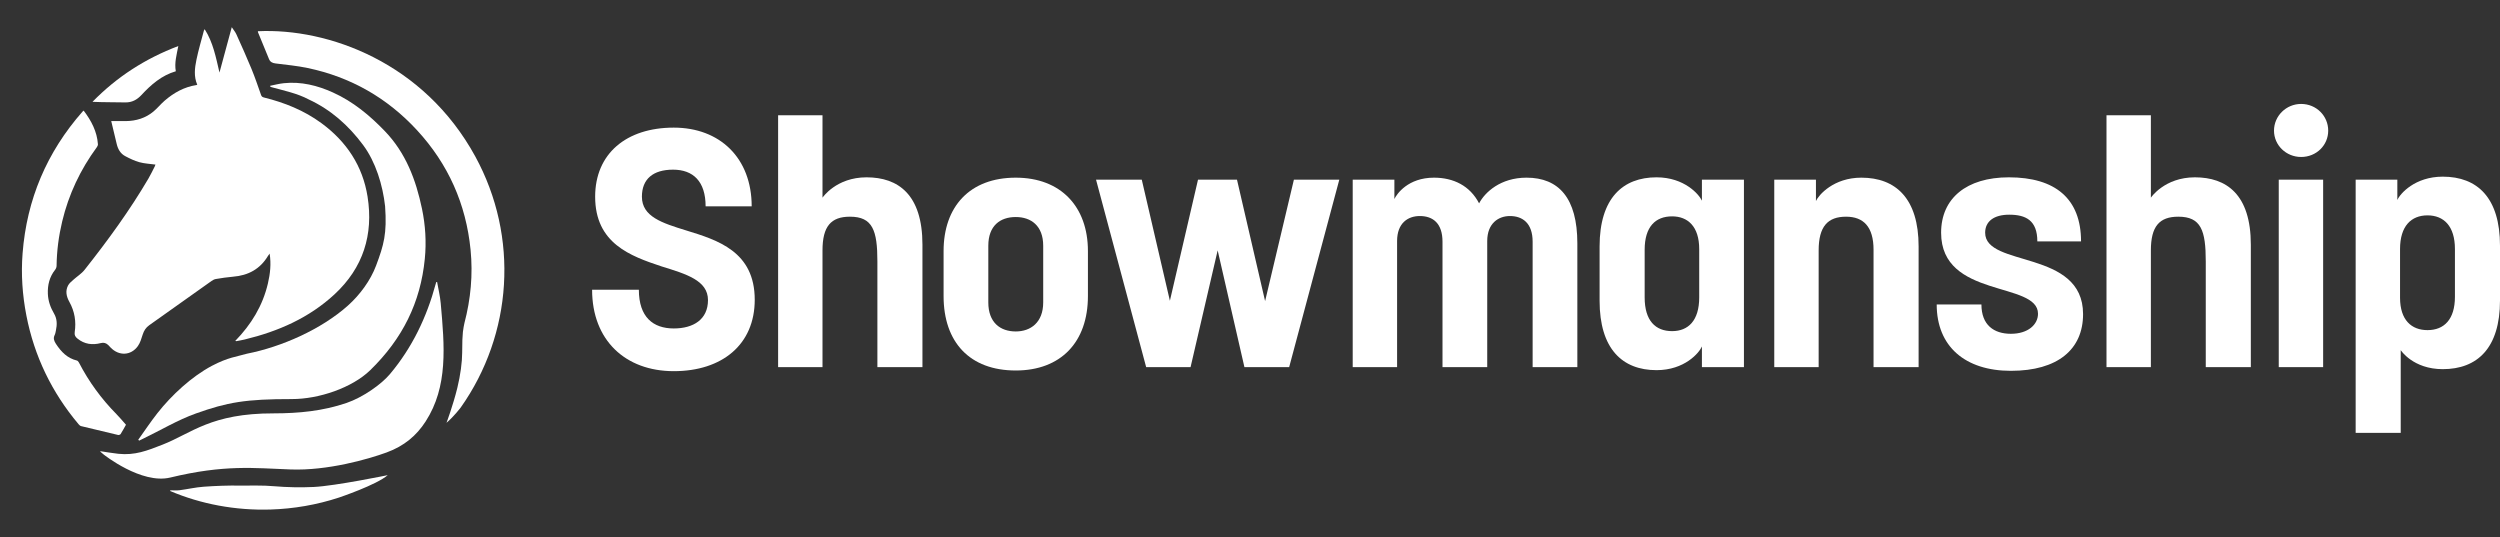 <?xml version="1.0" encoding="UTF-8"?>
<svg xmlns="http://www.w3.org/2000/svg" width="228" height="49" viewBox="0 0 228 49" fill="none">
  <rect x="0" y="0" width="228" height="49" fill="#333333" stroke="none"/>
  <path d="M18.666 2.662C19.436 3.868 19.688 5.22 20.016 6.619C20.392 5.228 20.754 3.896 21.137 2.479C21.306 2.736 21.463 2.919 21.557 3.13C22.03 4.178 22.503 5.225 22.939 6.288C23.259 7.066 23.526 7.864 23.806 8.656C23.855 8.796 23.924 8.855 24.069 8.891C25.955 9.358 27.733 10.071 29.307 11.226C31.602 12.909 33.079 15.133 33.522 17.934C34.07 21.396 33.127 24.419 30.507 26.844C28.179 28.998 25.372 30.224 22.318 30.961C22.067 31.022 21.811 31.065 21.556 31.113C21.536 31.118 21.512 31.104 21.457 31.089C22.918 29.59 23.96 27.877 24.433 25.852C24.64 24.97 24.741 24.077 24.591 23.127C24.528 23.214 24.482 23.269 24.446 23.33C23.727 24.539 22.638 25.125 21.249 25.235C20.725 25.277 20.203 25.361 19.683 25.446C19.544 25.469 19.405 25.544 19.288 25.628C17.394 26.971 15.505 28.321 13.61 29.66C13.303 29.877 13.129 30.155 13.016 30.505C12.899 30.869 12.79 31.259 12.574 31.562C11.942 32.443 10.847 32.483 10.086 31.696C10.015 31.622 9.95 31.54 9.874 31.47C9.68 31.29 9.477 31.215 9.192 31.289C8.425 31.488 7.698 31.394 7.064 30.878C6.879 30.727 6.771 30.574 6.814 30.29C6.959 29.323 6.809 28.397 6.325 27.528C6.06 27.052 5.939 26.539 6.212 26.029C6.315 25.835 6.506 25.681 6.674 25.529C7.017 25.218 7.432 24.966 7.714 24.608C9.82 21.946 11.82 19.209 13.539 16.28C13.748 15.925 13.923 15.549 14.111 15.183C14.141 15.123 14.159 15.057 14.177 15.01C13.681 14.942 13.184 14.922 12.717 14.794C12.267 14.67 11.833 14.459 11.417 14.238C10.982 14.007 10.755 13.601 10.643 13.128C10.477 12.42 10.306 11.715 10.145 11.044C10.553 11.044 11.008 11.048 11.463 11.044C12.409 11.034 13.275 10.776 14.004 10.163C14.366 9.86 14.666 9.482 15.023 9.175C15.86 8.454 16.801 7.929 17.914 7.757C17.938 7.753 17.961 7.739 17.99 7.727C17.663 6.976 17.759 6.204 17.915 5.45C18.1 4.554 18.364 3.672 18.597 2.786C18.605 2.755 18.63 2.726 18.666 2.662Z" fill="white"></path>
  <path d="M26.623 36.395C29.08 36.398 32.11 35.37 33.765 33.761C36.704 30.9 38.351 27.599 38.743 23.604C38.894 22.072 38.799 20.545 38.485 19.038C37.935 16.405 37.012 13.946 35.092 11.953C33.712 10.518 32.199 9.264 30.366 8.435C28.944 7.791 27.462 7.425 25.886 7.587C25.467 7.63 25.055 7.741 24.639 7.823L24.647 7.901C24.676 7.915 24.703 7.934 24.733 7.942C25.87 8.26 27.12 8.512 28.156 9.069C30.184 10.008 31.788 11.444 33.113 13.222C34.265 14.768 34.907 16.885 35.121 18.81C35.3 21.309 35.007 22.334 34.298 24.225C33.792 25.573 32.826 26.892 31.728 27.871C29.304 30.034 25.688 31.635 22.517 32.258C21.605 32.528 20.81 32.58 19.324 33.364C17.479 34.34 15.645 36.044 14.369 37.663C13.748 38.451 13.192 39.291 12.607 40.108C12.635 40.133 12.664 40.159 12.693 40.185C12.807 40.129 12.922 40.072 13.037 40.016C14.646 39.243 16.189 38.308 17.871 37.707C20.728 36.687 22.407 36.391 26.623 36.396V36.395Z" fill="white"></path>
  <path d="M42.15 32.178C42.15 30.198 42.26 29.979 42.355 29.468C42.932 27.268 43.14 25.043 42.916 22.779C42.503 18.606 40.879 14.96 38.031 11.873C35.319 8.932 31.982 7.023 28.046 6.2C27.084 5.999 26.1 5.909 25.122 5.785C24.838 5.75 24.639 5.651 24.528 5.375C24.203 4.563 23.864 3.756 23.531 2.947C23.519 2.917 23.522 2.882 23.518 2.848C29.924 2.544 38.654 5.688 43.343 14.264C47.364 21.618 46.74 30.485 42.024 37.157C42.024 37.157 41.38 38.008 40.72 38.559C40.72 38.559 41.302 37.029 41.71 35.368C41.994 34.212 42.15 32.991 42.15 32.178Z" fill="white"></path>
  <path d="M28.611 44.412C27.469 44.467 26.143 44.444 24.992 44.343C23.871 44.245 23.023 44.3 21.899 44.285C20.793 44.269 19.683 44.31 18.58 44.389C17.84 44.442 17.111 44.614 16.374 44.709C16.095 44.745 15.807 44.715 15.524 44.715C15.524 44.738 15.526 44.761 15.527 44.783C18.317 45.972 21.47 46.569 24.69 46.468C26.765 46.403 28.868 46.049 30.917 45.376C30.917 45.376 34.342 44.224 35.362 43.333C35.362 43.333 30.597 44.315 28.613 44.412H28.611Z" fill="white"></path>
  <path d="M35.263 41.262C36.86 40.679 37.982 39.729 38.812 38.445C40.884 35.241 40.54 31.545 40.194 27.657C40.137 27.006 39.976 26.365 39.864 25.718C39.84 25.72 39.814 25.721 39.789 25.723C39.769 25.785 39.748 25.848 39.73 25.912C38.915 28.935 37.589 31.705 35.561 34.12C34.766 35.067 33.069 36.25 31.603 36.75C29.439 37.488 27.252 37.696 24.969 37.699C19.237 37.687 17.489 39.507 14.827 40.551C13.415 41.105 12.305 41.545 10.79 41.386C10.242 41.327 9.699 41.229 9.125 41.145C9.155 41.182 9.172 41.212 9.197 41.233C9.28 41.307 9.363 41.384 9.454 41.451C9.454 41.451 12.892 44.188 15.524 43.553C20.484 42.356 23.142 42.691 26.519 42.815C29.86 42.937 33.542 41.89 35.263 41.263V41.262Z" fill="white"></path>
  <path d="M7.628 10.084C8.324 11.004 8.848 11.987 8.931 13.151C8.937 13.239 8.888 13.348 8.832 13.423C7.327 15.473 6.263 17.726 5.672 20.195C5.354 21.528 5.177 22.879 5.16 24.249C5.158 24.37 5.101 24.512 5.024 24.608C4.51 25.257 4.332 26.002 4.365 26.805C4.392 27.452 4.604 28.046 4.933 28.605C5.214 29.085 5.214 29.603 5.101 30.129C5.071 30.271 5.051 30.423 4.988 30.551C4.835 30.854 4.933 31.102 5.102 31.36C5.572 32.078 6.134 32.671 7.015 32.882C7.089 32.899 7.162 32.994 7.202 33.071C8.102 34.812 9.246 36.376 10.625 37.774C10.915 38.068 11.179 38.389 11.489 38.737C11.361 38.962 11.192 39.28 11.002 39.585C10.968 39.64 10.839 39.684 10.77 39.669C9.643 39.408 8.519 39.139 7.397 38.862C7.308 38.84 7.222 38.757 7.159 38.681C4.724 35.782 3.128 32.487 2.406 28.776C2.041 26.901 1.912 25.01 2.06 23.107C2.439 18.194 4.267 13.88 7.534 10.169C7.561 10.138 7.597 10.114 7.63 10.084H7.628Z" fill="white"></path>
  <path d="M16.263 4.198C16.108 4.997 15.896 5.728 16.034 6.499C14.738 6.877 13.779 7.719 12.898 8.666C12.498 9.096 12.036 9.353 11.421 9.34C10.43 9.318 9.437 9.334 8.435 9.286C10.658 7.01 13.252 5.339 16.263 4.198Z" fill="white"></path>
  <path d="M214.836 39.478V16.385H218.637V18.241C218.884 17.663 220.244 16.111 222.778 16.111C225.93 16.111 228 18.028 228 22.41V27.399C228 31.75 225.93 33.667 222.778 33.667C220.058 33.667 218.946 31.933 218.946 31.933V39.478H214.836ZM218.884 27.156C218.884 29.195 219.935 30.107 221.387 30.107C222.901 30.107 223.89 29.134 223.89 27.065V22.714C223.89 20.614 222.87 19.641 221.387 19.641C219.904 19.641 218.884 20.614 218.884 22.714V27.156Z" fill="white"></path>
  <path d="M207.822 33.484V16.385H211.87V33.484H207.822ZM207.389 11.913C207.389 10.574 208.502 9.479 209.861 9.479C211.252 9.479 212.333 10.574 212.333 11.913C212.333 13.251 211.252 14.316 209.861 14.316C208.502 14.316 207.389 13.251 207.389 11.913Z" fill="white"></path>
  <path d="M192.112 33.485V10.513H196.16V18.028C196.16 18.028 197.396 16.172 200.177 16.172C203.051 16.172 205.276 17.724 205.276 22.318V33.485H201.166V23.84C201.166 21.01 200.733 19.762 198.663 19.762C196.933 19.762 196.16 20.645 196.16 22.836V33.485H192.112Z" fill="white"></path>
  <path d="M183.394 33.819C179.223 33.819 176.627 31.598 176.627 27.765H180.706C180.706 29.651 181.849 30.442 183.394 30.442C184.97 30.442 185.866 29.59 185.866 28.616C185.866 25.635 177.029 27.247 177.029 21.223C177.029 18.089 179.346 16.172 183.209 16.172C187.442 16.172 189.791 18.119 189.791 22.014H185.805C185.805 20.097 184.754 19.58 183.24 19.58C181.849 19.58 181.046 20.189 181.046 21.223C181.046 24.418 189.976 22.714 189.976 28.647C189.976 31.872 187.659 33.819 183.394 33.819Z" fill="white"></path>
  <path d="M161.813 33.485V16.385H165.614V18.332C165.861 17.785 167.221 16.203 169.755 16.203C172.907 16.203 174.977 18.119 174.977 22.47V33.485H170.867V22.775C170.867 20.675 169.94 19.762 168.364 19.762C166.696 19.762 165.861 20.645 165.861 22.836V33.485H161.813Z" fill="white"></path>
  <path d="M151.074 33.758C147.953 33.758 145.883 31.811 145.883 27.43V22.47C145.883 18.059 148.015 16.172 151.074 16.172C153.639 16.172 154.968 17.754 155.215 18.302V16.385H159.047V33.485H155.215V31.598C154.968 32.176 153.639 33.758 151.074 33.758ZM149.993 27.126C149.993 29.255 150.982 30.199 152.496 30.199C153.979 30.199 154.968 29.225 154.968 27.126V22.714C154.968 20.645 153.917 19.732 152.496 19.732C150.982 19.732 149.993 20.675 149.993 22.775V27.126Z" fill="white"></path>
  <path d="M123.367 33.485V16.385H127.168V18.15C127.384 17.694 128.404 16.203 130.783 16.203C132.545 16.203 134.059 16.933 134.893 18.546C135.419 17.541 136.84 16.203 139.219 16.203C142.155 16.203 143.854 18.059 143.854 22.197V33.485H139.776V22.044C139.776 20.341 138.849 19.702 137.705 19.702C136.655 19.702 135.635 20.371 135.635 21.984V33.485H131.556V22.044C131.556 20.371 130.691 19.702 129.486 19.702C128.404 19.702 127.415 20.341 127.415 21.984V33.485H123.367Z" fill="white"></path>
  <path d="M104.531 33.485L99.958 16.385H104.129L106.694 27.43L109.259 16.385H112.813L115.377 27.46L118.004 16.385H122.145L117.571 33.485H113.492L111.051 22.835L108.579 33.485H104.531Z" fill="white"></path>
  <path d="M92.637 33.789C88.435 33.789 86.055 31.203 86.055 27.004V22.896C86.055 18.85 88.435 16.203 92.637 16.203C96.747 16.203 99.219 18.85 99.219 22.896V27.004C99.219 31.203 96.747 33.789 92.637 33.789ZM90.134 27.582C90.134 29.407 91.216 30.229 92.637 30.229C93.997 30.229 95.14 29.407 95.14 27.582V22.41C95.14 20.584 94.028 19.793 92.637 19.793C91.216 19.793 90.134 20.584 90.134 22.41V27.582Z" fill="white"></path>
  <path d="M70.964 33.485V10.513H75.012V18.028C75.012 18.028 76.248 16.172 79.029 16.172C81.903 16.172 84.127 17.724 84.127 22.318V33.485H80.018V23.84C80.018 21.01 79.585 19.762 77.515 19.762C75.784 19.762 75.012 20.645 75.012 22.836V33.485H70.964Z" fill="white"></path>
  <path d="M61.447 33.85C57.028 33.85 54 31.02 54 26.426H58.264C58.264 28.921 59.562 29.955 61.447 29.955C63.239 29.955 64.568 29.134 64.568 27.369C64.568 25.574 62.59 24.996 60.335 24.296C57.492 23.353 54.278 22.197 54.278 17.937C54.278 14.012 57.121 11.639 61.447 11.639C65.65 11.639 68.554 14.408 68.554 18.819H64.352C64.352 16.537 63.209 15.473 61.385 15.473C59.562 15.473 58.542 16.324 58.542 17.937C58.542 19.762 60.397 20.341 62.559 21.01C65.433 21.892 68.832 22.927 68.832 27.339C68.832 31.416 65.866 33.85 61.447 33.85Z" fill="white"></path>
</svg>

